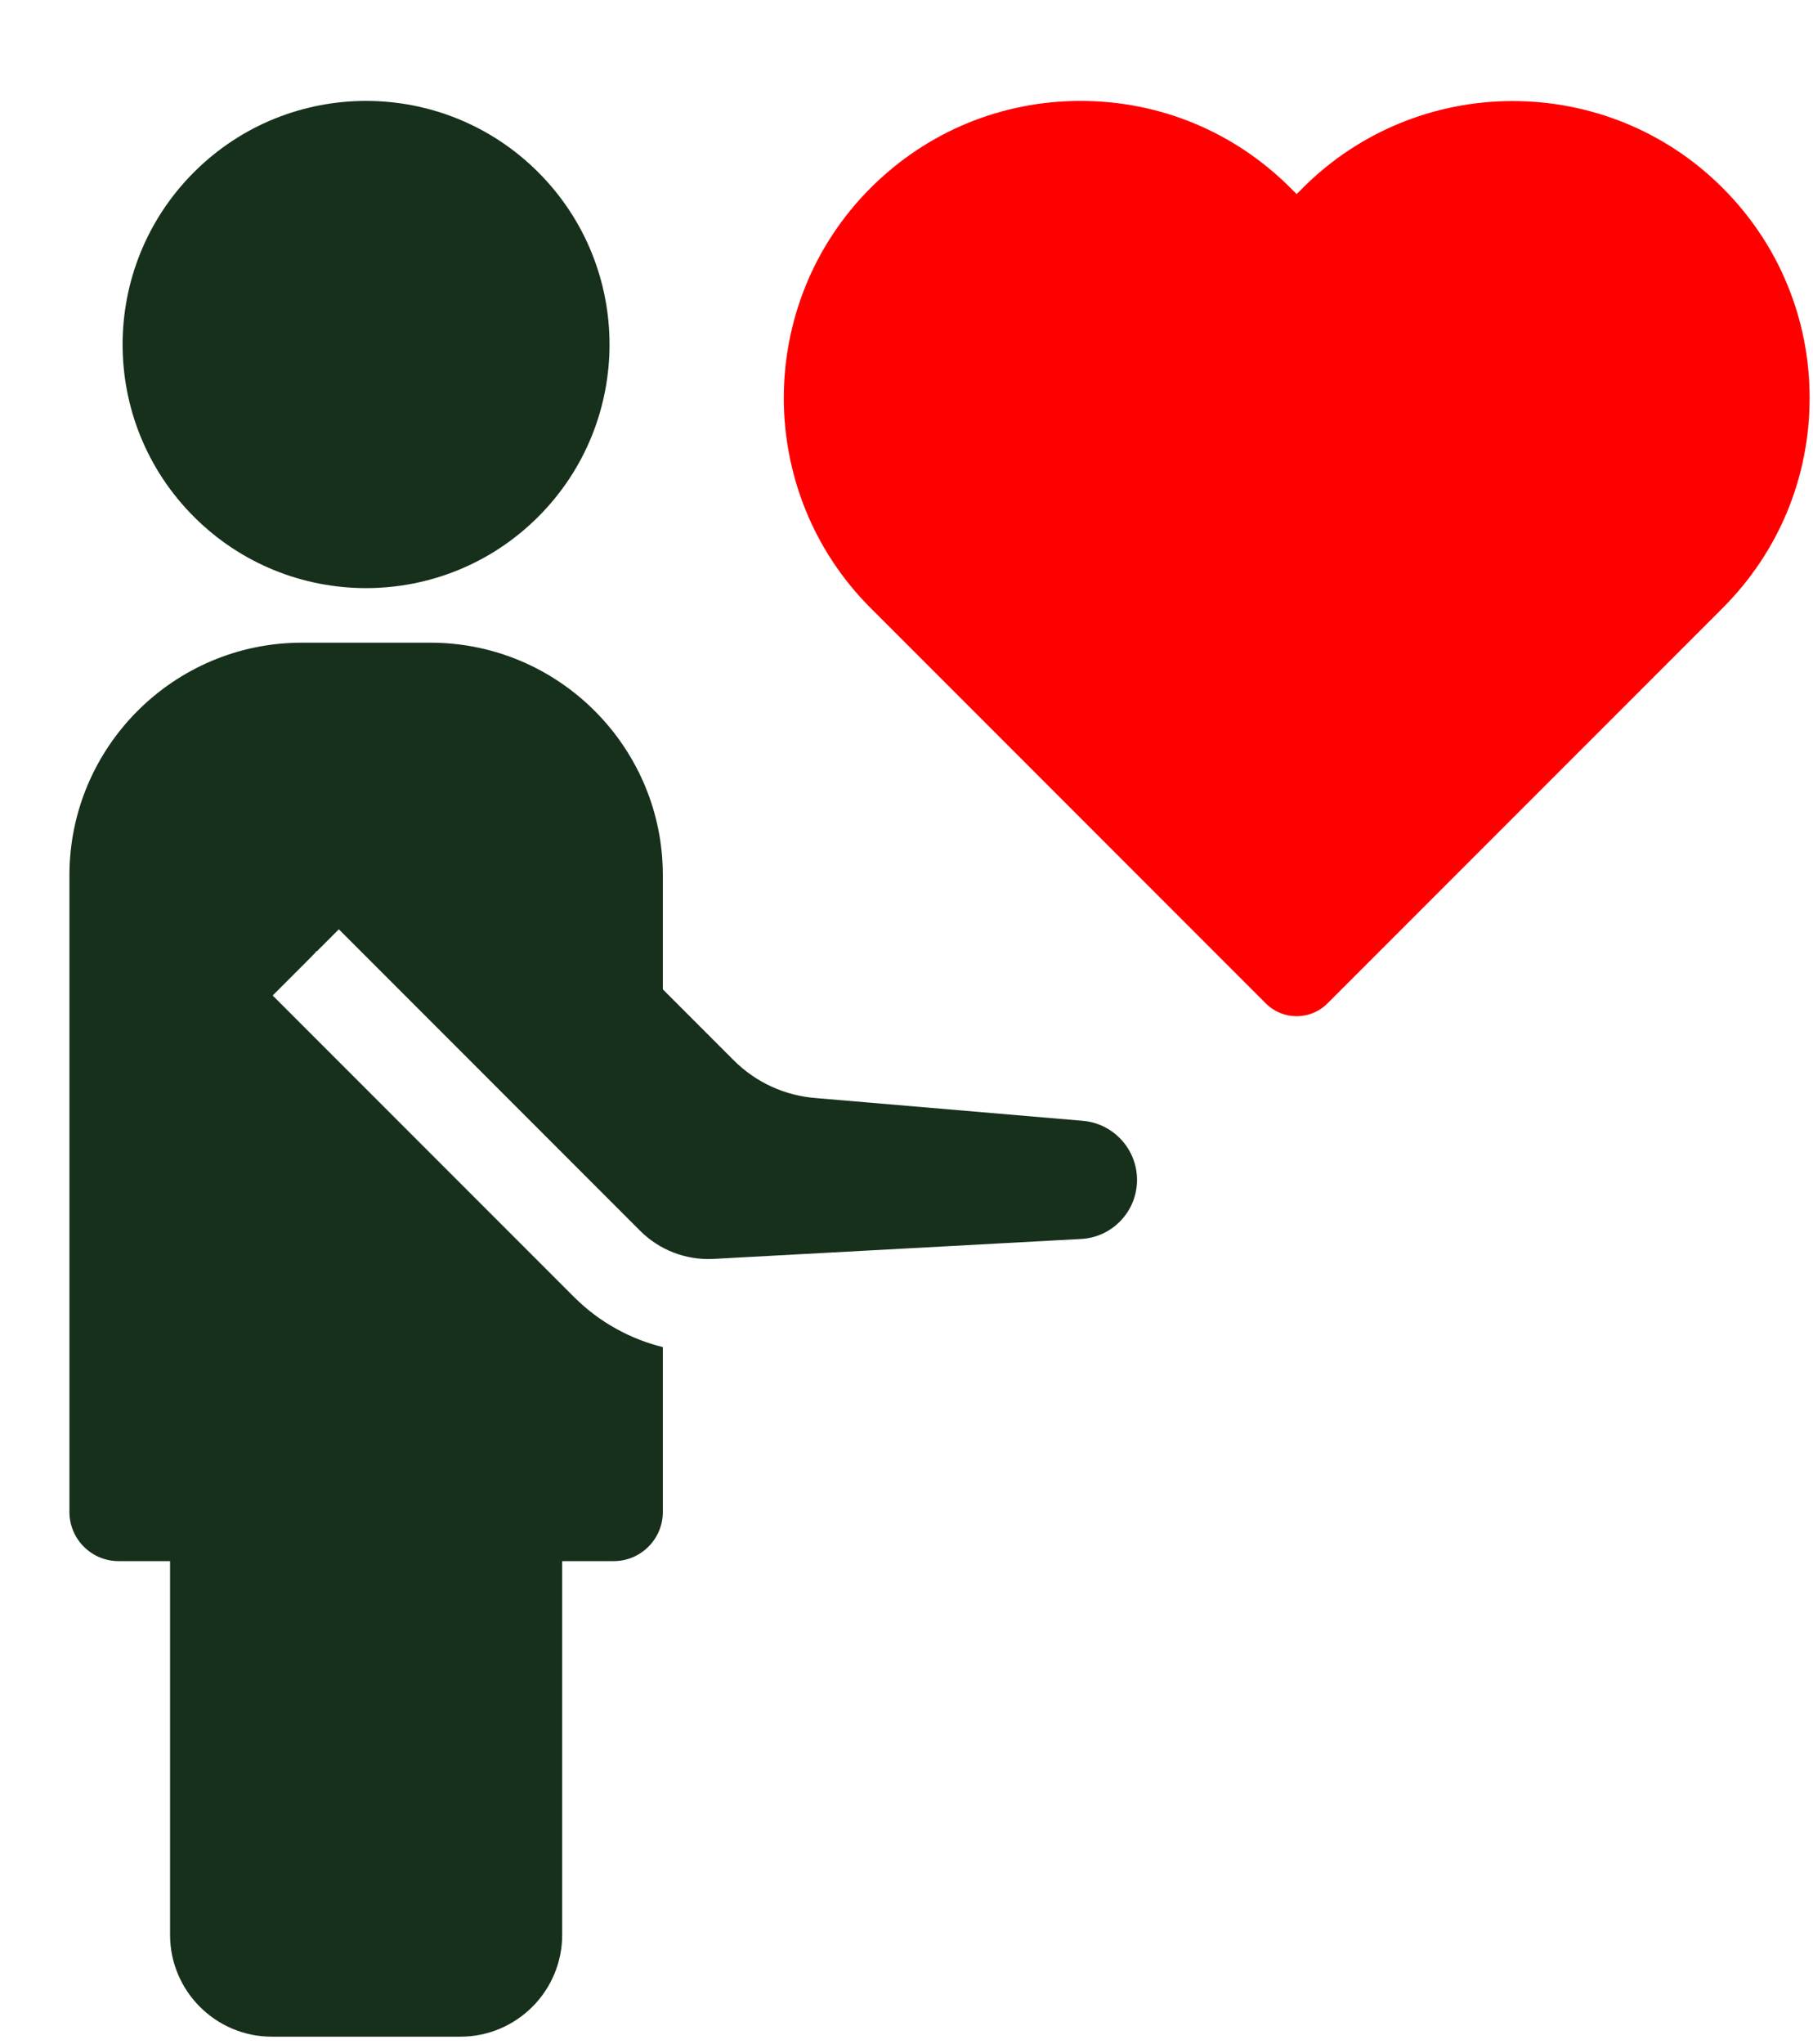 <svg width="71" height="80" viewBox="0 0 71 80" fill="none" xmlns="http://www.w3.org/2000/svg">
<path d="M70.868 15.577C70.868 18.684 69.658 21.603 67.462 23.799L51.984 39.276C51.652 39.608 51.215 39.775 50.778 39.775C50.342 39.775 49.905 39.608 49.572 39.276L34.095 23.799C29.562 19.266 29.562 11.889 34.095 7.356C36.292 5.16 39.211 3.95 42.317 3.95C45.422 3.95 48.342 5.16 50.538 7.356L50.779 7.597L51.019 7.356C55.553 2.822 62.929 2.822 67.462 7.356C69.658 9.552 70.868 12.472 70.868 15.577Z" fill="#FF0000"/>
<path d="M21.078 20.226C24.801 16.503 24.801 10.466 21.078 6.742C17.354 3.019 11.317 3.019 7.594 6.742C3.87 10.466 3.87 16.503 7.594 20.226C11.317 23.95 17.354 23.95 21.078 20.226Z" fill="#17301C"/>
<path d="M44.528 46.179C44.528 46.779 44.301 47.347 43.885 47.782C43.472 48.214 42.915 48.468 42.316 48.495L27.902 49.276C26.849 49.322 25.819 48.923 25.074 48.178L25.035 48.14L14.277 37.381L13.269 36.373L12.415 37.228L12.404 37.233L12.35 37.258L12.364 37.273L12.006 37.637L11.974 37.669L11.72 37.923L10.679 38.964L22.468 50.753L22.507 50.791C22.992 51.272 23.538 51.68 24.126 52.006C24.421 52.17 24.727 52.314 25.042 52.436C25.341 52.552 25.646 52.65 25.958 52.726V59.178C25.958 60.24 25.094 61.103 24.033 61.103H22.016V75.731C22.016 77.928 20.229 79.716 18.031 79.716H10.644C8.447 79.716 6.66 77.928 6.66 75.731V61.103H4.644C3.582 61.103 2.719 60.24 2.719 59.178V34.259C2.719 29.239 6.802 25.155 11.822 25.155H16.855C21.623 25.155 25.548 28.841 25.928 33.513C25.948 33.76 25.958 34.008 25.958 34.259V38.724L28.737 41.503C29.601 42.368 30.749 42.892 31.968 42.98L42.336 43.863L42.367 43.866C43.578 43.947 44.528 44.964 44.528 46.179Z" fill="#17301C"/>
</svg>
